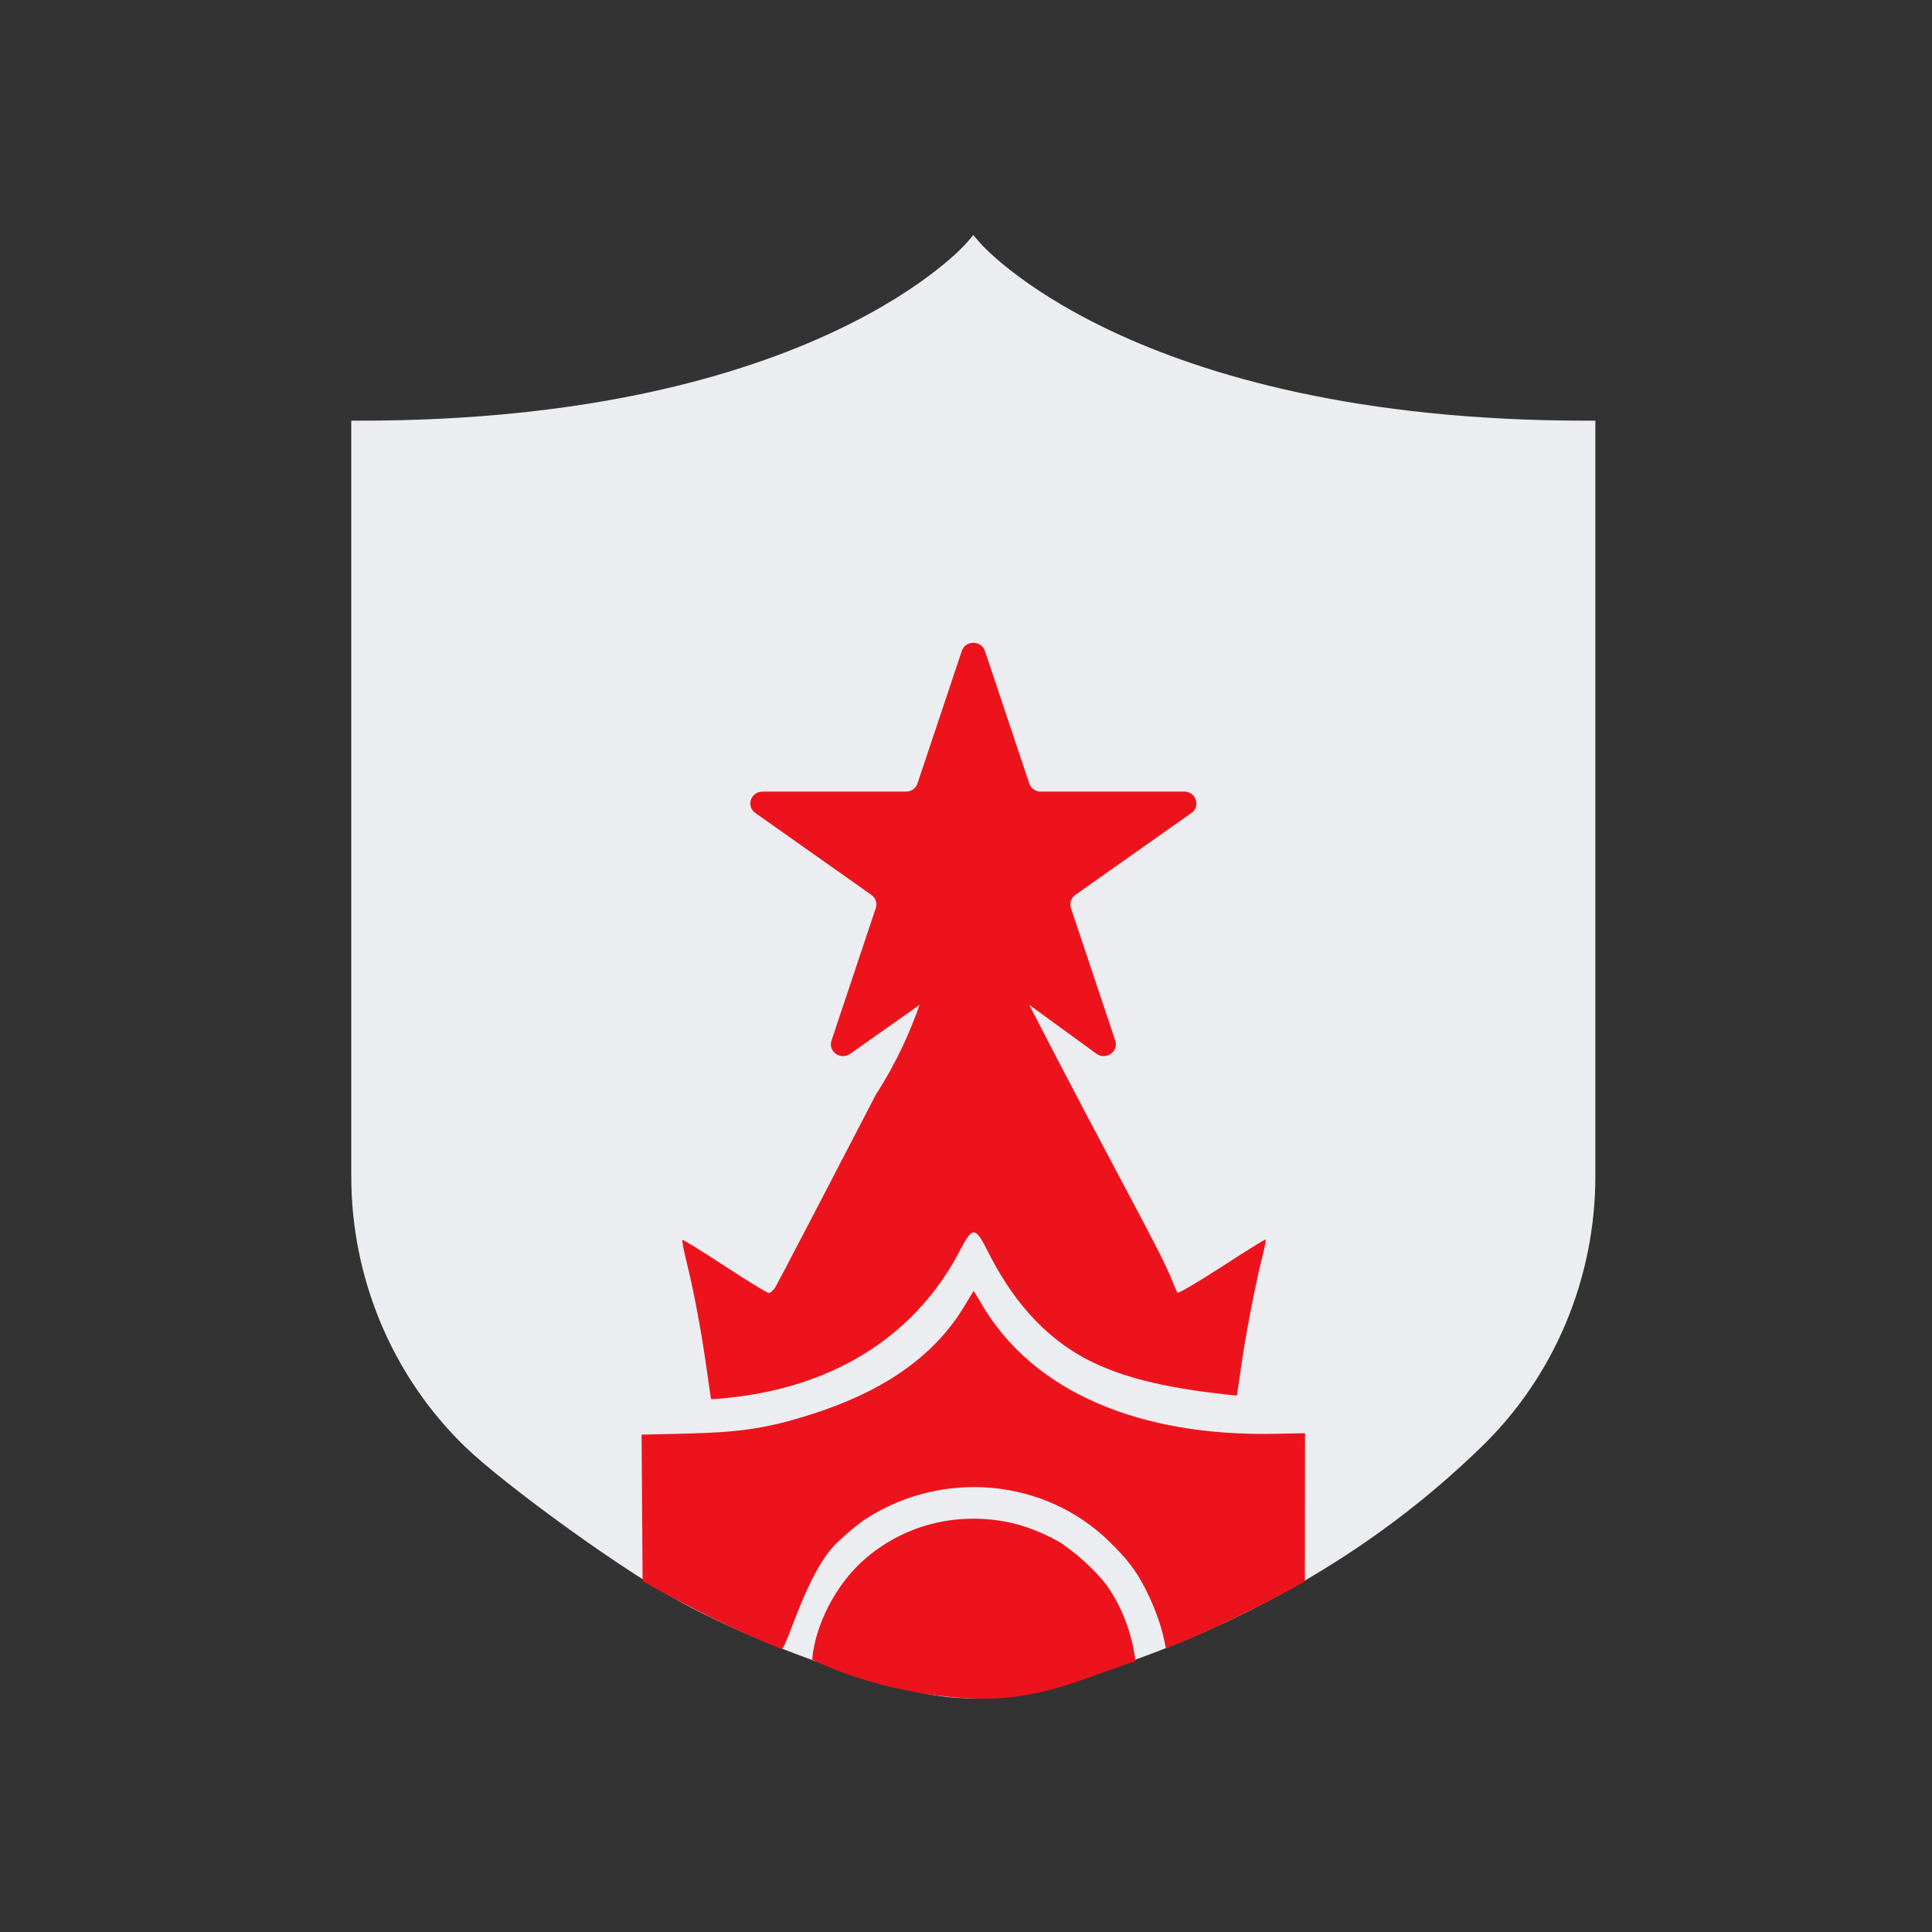 <svg width="132" height="132" viewBox="0 0 132 132" fill="none" xmlns="http://www.w3.org/2000/svg">
<rect x="0" y="0" width="132" height="132" fill="#333333" stroke="none"/>
<path d="M66.042 16.595L66.5 16.057L66.959 16.595L66.962 16.599L66.981 16.621C66.999 16.64 67.027 16.672 67.066 16.713C67.144 16.797 67.266 16.923 67.433 17.085C67.768 17.409 68.285 17.878 69.007 18.443C70.449 19.575 72.707 21.096 75.941 22.621C82.406 25.669 92.792 28.742 108.398 28.742H109V80.36C109 87.298 106.235 93.977 101.246 98.826C97.443 102.524 93.279 105.656 88.342 108.456C83.461 111.226 77.605 113.736 70.661 115.512C67.929 116.21 65.07 116.211 62.339 115.512C56.585 114.041 51.577 112.065 47.252 109.855C42.927 107.645 34.351 101.351 31.754 98.826C26.765 93.977 24 87.298 24 80.358V28.742H24.602C40.208 28.742 50.594 25.669 57.059 22.621C60.293 21.096 62.551 19.575 63.993 18.443C64.715 17.878 65.233 17.409 65.567 17.085C65.734 16.923 65.856 16.797 65.934 16.713C65.973 16.672 66.001 16.64 66.019 16.621L66.038 16.599L66.042 16.595Z" fill="#ECEDF0"/>
<path fill-rule="evenodd" clip-rule="evenodd" d="M67.013 89.01C70.592 95.204 78.01 98.144 87.108 97.963L89.165 97.922L89.155 108.037C87.273 109.152 82.228 111.692 79.648 112.605C79.451 111.366 78.968 109.968 78.29 108.623C77.649 107.349 77.061 106.571 75.806 105.338C71.4 101.008 64.399 100.366 59.106 103.805C58.647 104.103 57.77 104.836 57.155 105.433C55.115 107.419 53.79 112.483 53.416 112.671C48.639 110.776 43.904 108.029 43.904 108.029L43.835 98.018L46.808 97.949C50.609 97.861 52.425 97.584 55.398 96.642C59.984 95.189 63.741 92.888 65.959 89.126C66.257 88.62 66.511 88.205 66.523 88.202C66.535 88.2 66.755 88.563 67.013 89.01Z" fill="#ED131C"/>
<path d="M68.861 103.995C69.927 104.206 71.264 104.717 72.275 105.297C73.28 105.875 74.858 107.294 75.57 108.259C76.615 109.678 77.359 111.617 77.578 113.497C74.462 114.477 71.451 116.057 67.246 116.057C63.042 116.057 58.479 114.853 55.489 113.385C55.698 110.997 57.119 108.261 59.004 106.593C61.686 104.22 65.255 103.28 68.861 103.995Z" fill="#ED131C"/>
<path d="M58.087 71.999L62.828 68.653C62.212 70.413 61.322 72.484 59.842 74.788C56.207 81.797 53.119 87.714 52.979 87.937C52.839 88.16 52.634 88.342 52.525 88.342C52.415 88.342 51.059 87.511 49.51 86.496C47.962 85.48 46.664 84.68 46.625 84.717C46.586 84.755 46.713 85.43 46.908 86.216C47.386 88.15 47.835 90.502 48.213 93.067C48.387 94.24 48.562 95.575 48.583 95.591C48.604 95.608 49.121 95.57 49.732 95.507C57.391 94.714 62.751 90.939 65.631 85.356C66.432 83.802 66.648 83.812 67.459 85.437C69.011 88.552 71.232 91.413 74.643 93.067C77.147 94.282 80.192 94.877 83.842 95.285L84.508 95.347L84.774 93.552C85.034 91.583 85.74 87.879 86.213 86.004C86.388 85.309 86.506 84.716 86.475 84.686C86.444 84.656 85.127 85.471 83.549 86.497C81.971 87.522 80.582 88.343 80.463 88.32C80.413 88.311 80.288 88.001 80.012 87.314L80.011 87.313C79.207 85.314 75.609 78.954 70.321 68.653L74.919 71.999C75.57 72.459 76.446 71.84 76.197 71.097L73.169 62.043C73.058 61.711 73.18 61.347 73.471 61.141L81.399 55.546C82.05 55.086 81.715 54.086 80.91 54.086H71.111C70.751 54.086 70.433 53.861 70.321 53.528L67.293 44.475C67.045 43.732 65.962 43.732 65.713 44.475L62.685 53.528C62.574 53.861 62.255 54.086 61.895 54.086H52.096C51.291 54.086 50.956 55.086 51.608 55.546L59.535 61.141C59.826 61.347 59.948 61.711 59.837 62.043L56.809 71.097C56.56 71.84 57.436 72.459 58.087 71.999Z" fill="#ED131C"/>
</svg>
